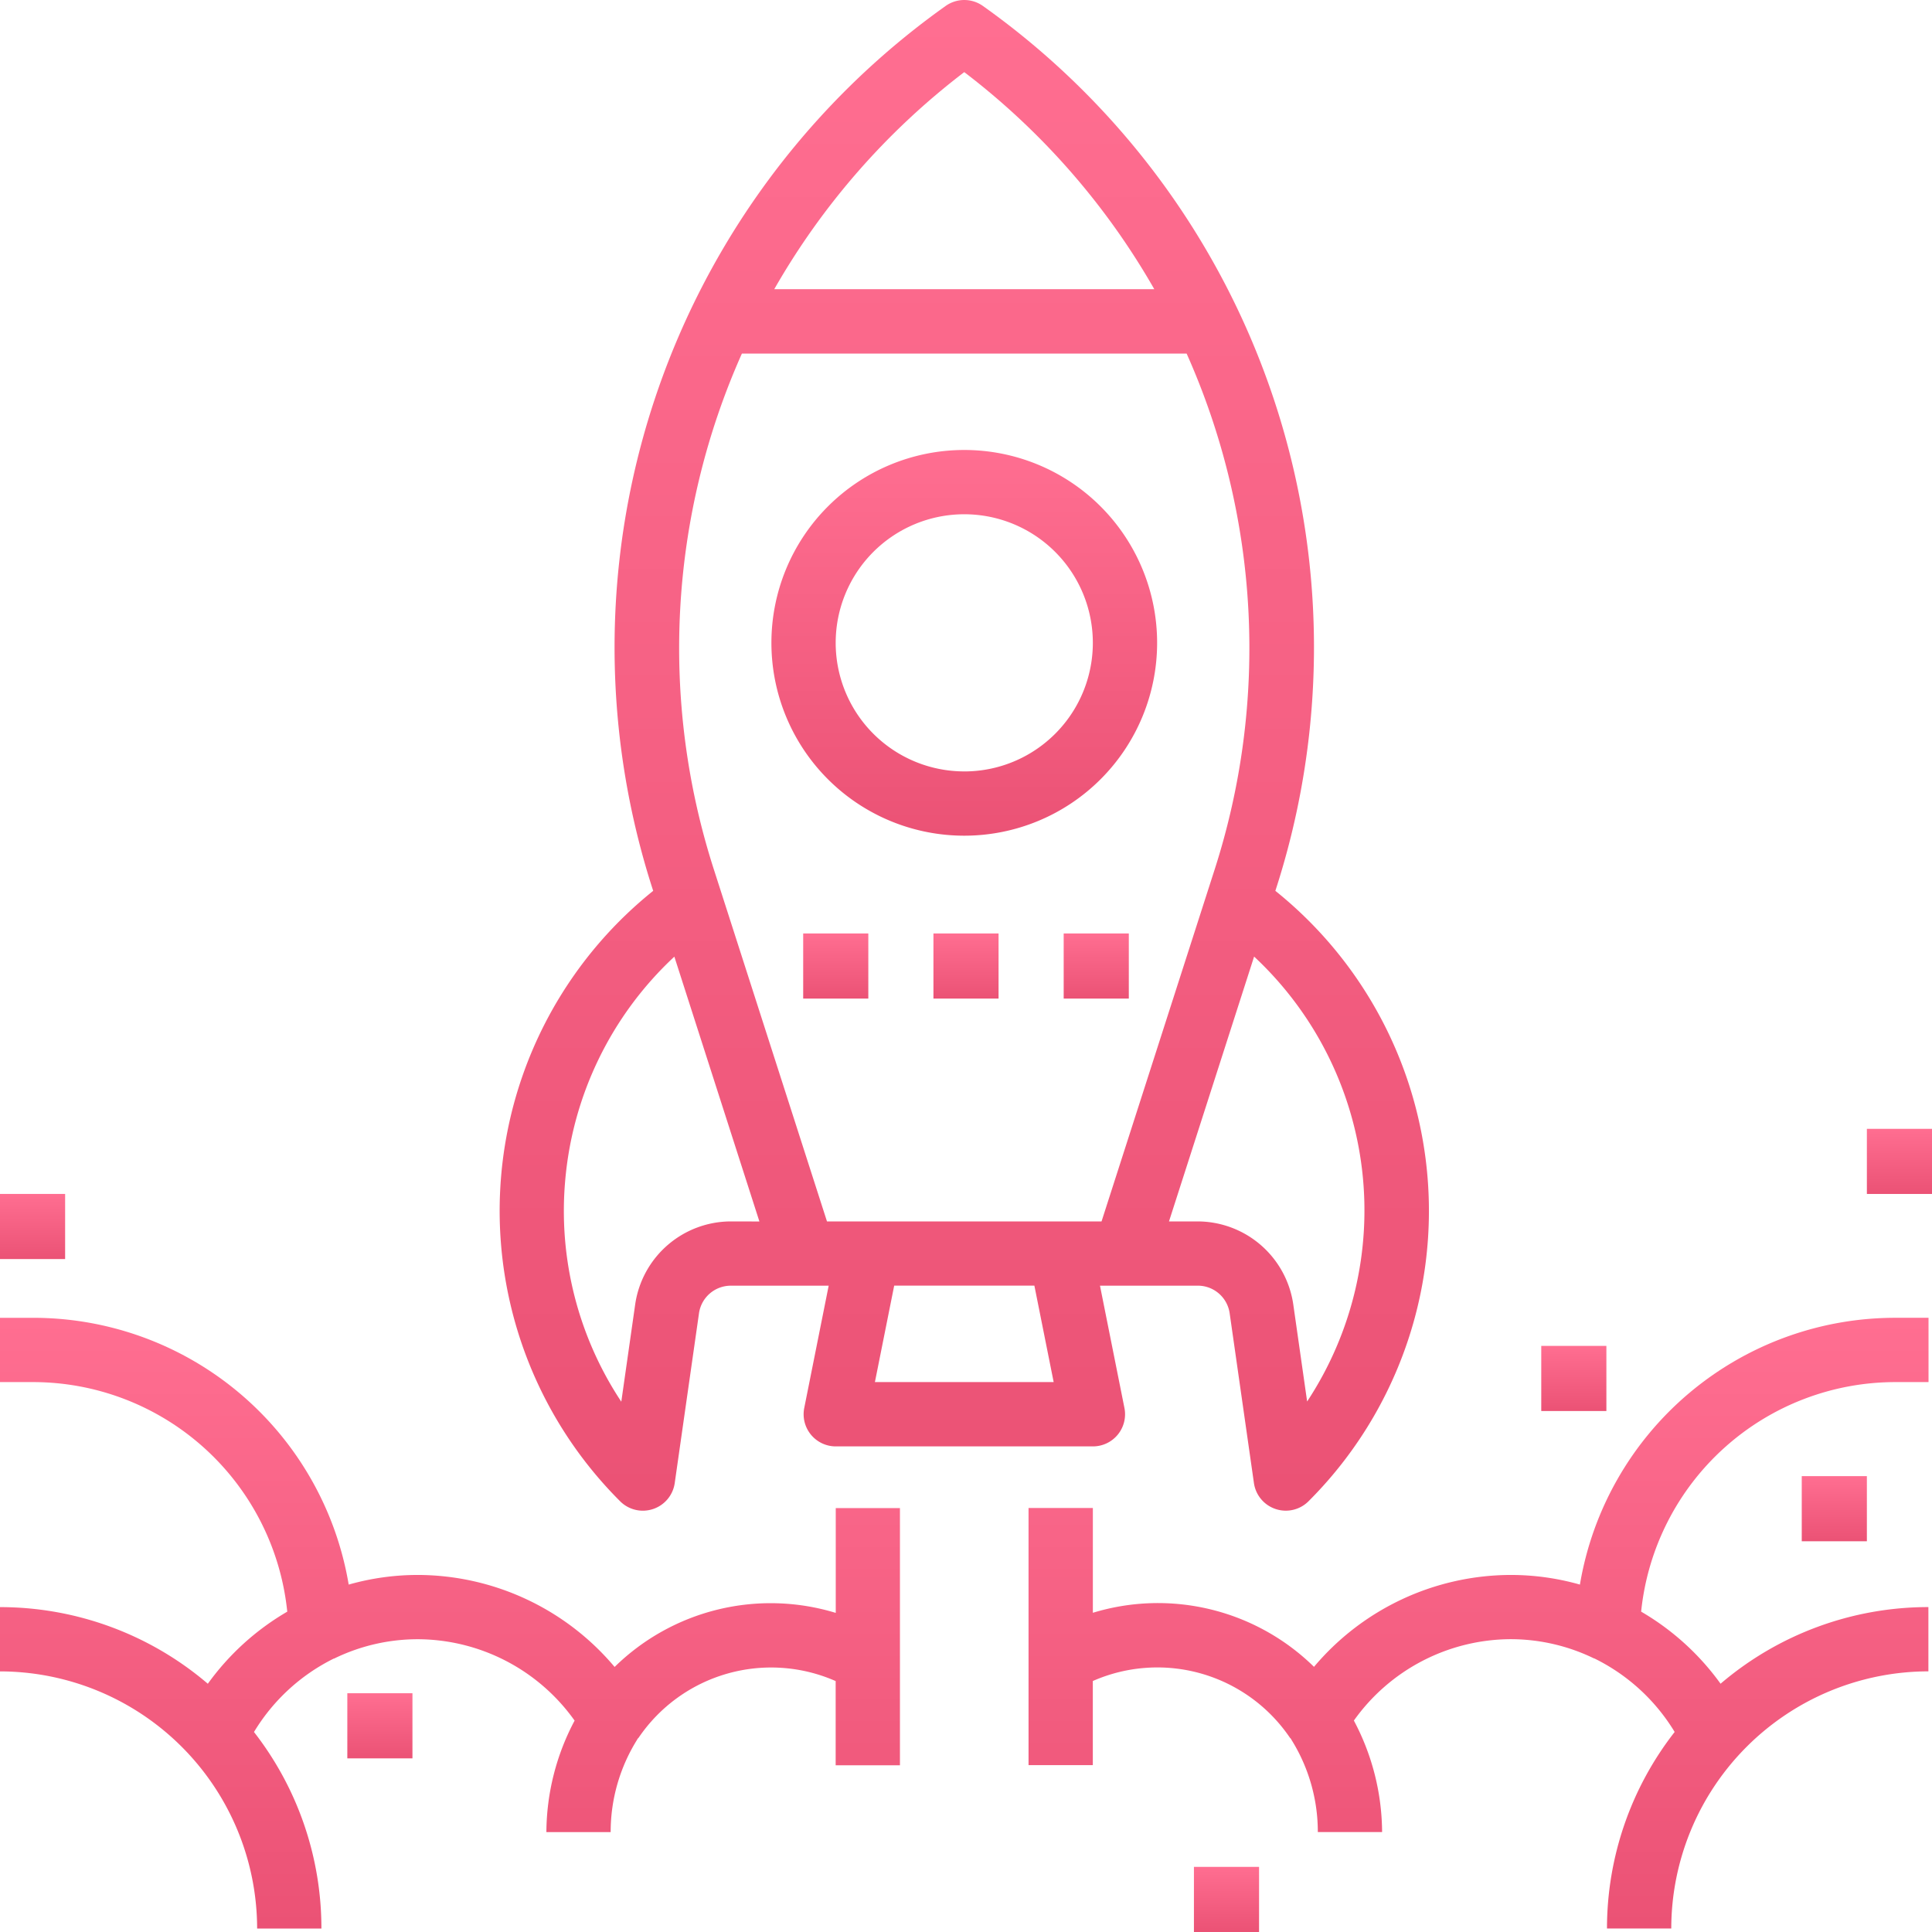 <svg xmlns="http://www.w3.org/2000/svg" xmlns:xlink="http://www.w3.org/1999/xlink" width="89" height="89" viewBox="0 0 89 89"><defs><linearGradient id="a" x1="0.5" x2="0.5" y2="1" gradientUnits="objectBoundingBox"><stop offset="0" stop-color="#ff6e91"></stop><stop offset="1" stop-color="#eb5275"></stop></linearGradient></defs><g transform="translate(0 0.001)"><g transform="translate(35.536 20.729)"><path d="M200.884,112a8.884,8.884,0,1,0,8.884,8.884A8.884,8.884,0,0,0,200.884,112Zm0,14.807a5.923,5.923,0,1,1,5.923-5.923A5.923,5.923,0,0,1,200.884,126.808Z" transform="translate(-192 -112.001)" fill="url(#a)"></path></g><g transform="translate(23.019 -0.001)"><g transform="translate(0 0)"><path d="M161.644,42.421a18.905,18.905,0,0,0-1.544-1.385l.015-.043A36.245,36.245,0,0,0,146.631.275a1.481,1.481,0,0,0-1.721,0,36.245,36.245,0,0,0-13.484,40.718l.015.043a18.9,18.9,0,0,0-1.524,28.121,1.48,1.48,0,0,0,1.047.434,1.5,1.5,0,0,0,.468-.076,1.481,1.481,0,0,0,1-1.195l1.118-7.824a1.481,1.481,0,0,1,1.464-1.27h4.51L138.4,64.852a1.481,1.481,0,0,0,1.451,1.777h11.845a1.48,1.48,0,0,0,1.451-1.777l-1.125-5.627h4.51a1.481,1.481,0,0,1,1.464,1.272l1.118,7.822a1.481,1.481,0,0,0,1,1.195,1.5,1.5,0,0,0,.468.076,1.48,1.48,0,0,0,1.047-.434A18.9,18.9,0,0,0,161.644,42.421ZM145.77,3.321a33.408,33.408,0,0,1,8.754,10H137.017A33.409,33.409,0,0,1,145.77,3.321ZM135.012,56.265a4.463,4.463,0,0,0-4.4,3.814l-.641,4.491a15.912,15.912,0,0,1-2.59-10.123h0a15.966,15.966,0,0,1,5.034-10.379l3.918,12.2Zm6.642,7.4.888-4.442H149l.888,4.442Zm-2.208-7.4L134.572,41.1l-.326-1.014a33.293,33.293,0,0,1,1.281-23.8h20.486a33.292,33.292,0,0,1,1.281,23.8l-.326,1.014-4.874,15.165Zm22.12,8.305-.641-4.491a4.463,4.463,0,0,0-4.4-3.814h-1.324l3.921-12.2a15.993,15.993,0,0,1,2.44,20.5Z" transform="translate(-124.369 0.001)" fill="url(#a)"></path></g></g><g transform="translate(0 60.706)"><path d="M38.5,336.766v4.827a10.267,10.267,0,0,0-10.187,2.49,11.882,11.882,0,0,0-9.062-4.238,11.663,11.663,0,0,0-3.188.444A14.731,14.731,0,0,0,1.481,328H0v2.961H1.481a11.777,11.777,0,0,1,11.752,10.575,11.867,11.867,0,0,0-3.659,3.321A14.732,14.732,0,0,0,0,341.327v2.961a11.859,11.859,0,0,1,11.845,11.845h2.961A14.711,14.711,0,0,0,11.7,347.08a8.913,8.913,0,0,1,3.681-3.385.057.057,0,0,0,.046-.015,8.785,8.785,0,0,1,3.825-.874,8.9,8.9,0,0,1,7.218,3.749,11.06,11.06,0,0,0-1.3,5.135h2.961a8.012,8.012,0,0,1,1.233-4.278h-.009c.021-.028.049-.049.07-.078a7.378,7.378,0,0,1,9.071-2.6v3.879h2.961V336.766Z" transform="translate(0 -328)" fill="url(#a)"></path></g><g transform="translate(47.381 60.706)"><path d="M295.978,330.962h1.481V328h-1.481A14.731,14.731,0,0,0,281.4,340.29a11.663,11.663,0,0,0-3.188-.444,11.882,11.882,0,0,0-9.062,4.233,10.267,10.267,0,0,0-10.187-2.49v-4.827H256v11.845h2.961v-3.875a7.378,7.378,0,0,1,9.071,2.6c.021.03.049.05.07.078h-.009a8.011,8.011,0,0,1,1.233,4.279h2.961a11.059,11.059,0,0,0-1.3-5.135,8.9,8.9,0,0,1,7.218-3.749,8.787,8.787,0,0,1,3.825.877c.015.007.031.009.046.015a8.914,8.914,0,0,1,3.688,3.382,14.709,14.709,0,0,0-3.117,9.053h2.961a11.859,11.859,0,0,1,11.845-11.845v-2.961a14.735,14.735,0,0,0-9.574,3.531,11.867,11.867,0,0,0-3.659-3.321A11.777,11.777,0,0,1,295.978,330.962Z" transform="translate(-256 -328.001)" fill="url(#a)"></path></g><g transform="translate(37.016 42.939)"><rect width="3" height="3" transform="translate(-0.016 0.061)" fill="url(#a)"></rect></g><g transform="translate(42.939 42.939)"><rect width="3" height="3" transform="translate(0.061 0.061)" fill="url(#a)"></rect></g><g transform="translate(48.862 42.939)"><rect width="3" height="3" transform="translate(0.138 0.061)" fill="url(#a)"></rect></g><g transform="translate(16.287 78.475)"><rect width="3" height="3" transform="translate(-0.287 -0.475)" fill="url(#a)"></rect></g><g transform="translate(0 54.784)"><rect width="3" height="3" transform="translate(0 0.215)" fill="url(#a)"></rect></g><g transform="translate(82.917 68.11)"><rect width="3" height="3" transform="translate(0.083 -0.111)" fill="url(#a)"></rect></g><g transform="translate(71.072 62.187)"><rect width="3" height="3" transform="translate(-0.072 -0.188)" fill="url(#a)"></rect></g><g transform="translate(54.784 85.878)"><rect width="3" height="3" transform="translate(0.216 0.121)" fill="url(#a)"></rect></g><g transform="translate(85.878 51.823)"><rect width="3" height="3" transform="translate(0.122 0.177)" fill="url(#a)"></rect></g></g></svg>
